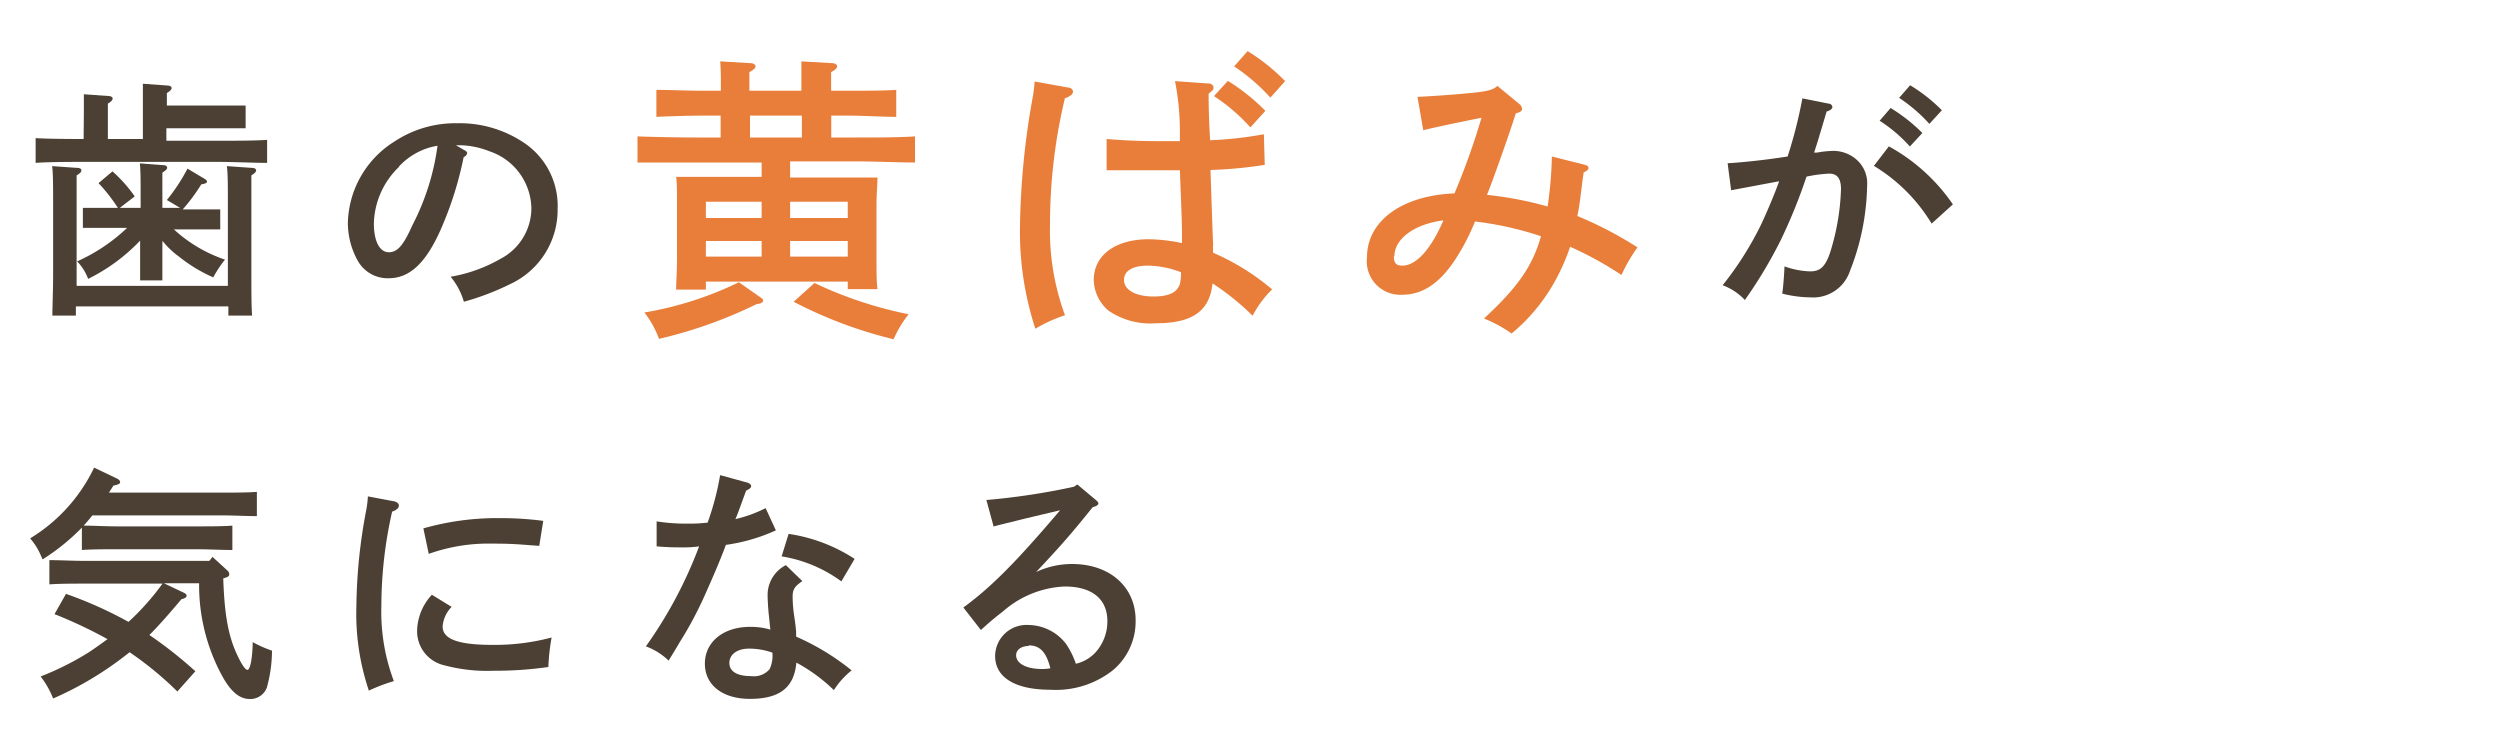 <svg xmlns="http://www.w3.org/2000/svg" viewBox="0 0 200 60"><defs><style>.cls-1{fill:none;}.cls-2{fill:#4b4033;}.cls-3{fill:#e87e3a;}</style></defs><g id="レイヤー_2" data-name="レイヤー 2"><g id="contents"><rect class="cls-1" width="200" height="60"/><path class="cls-2" d="M6.71,8.83c0-.54,0-1,0-1.29l1.94.14c.22,0,.36.08.36.2s-.1.24-.38.41v2.83h2.8V8c0-.56,0-1,0-1.3l1.94.14c.24,0,.36.1.36.2s-.1.24-.38.4v1h3.92c.76,0,1.78,0,2.38,0v1.82c-.6,0-1.72,0-2.38,0H13.31v1h4.06c1.26,0,3,0,4-.07v1.84c-1.06,0-2.76-.08-4-.08H6.85c-1.1,0-2.9,0-4,.08V11.05c1,.06,2.7.07,3.84.07ZM6.07,24.51v.74H4.19c0-.78.06-1.9.06-3.52V16.87c0-2,0-3-.08-3.58l2,.14c.22,0,.34.08.34.2s-.1.24-.38.4c0,.34,0,.34,0,2.84v6h12.1v-6c0-2,0-3-.08-3.58l2,.14c.2,0,.34.08.34.2s-.12.24-.38.4c0,.34,0,.34,0,2.84v4.86c0,1.52,0,2.8.06,3.52h-1.9v-.74Zm6.92-5c0,1.32,0,2.34,0,2.92H11.21c0-.7,0-1.66,0-2.92v-.26a14.72,14.72,0,0,1-4.16,3.06,4,4,0,0,0-.88-1.4,14.22,14.22,0,0,0,4-2.68H8.63c-.58,0-1.42,0-2,0v-1.6c.58,0,1.42,0,2,0h2.62v-.56c0-1.58,0-2.42-.06-3l1.84.14c.22,0,.34.08.34.2s-.1.22-.38.4v2.82h1.42L13.35,16A14.78,14.78,0,0,0,15,13.49l1.34.8c.14.08.22.16.22.24s-.08.16-.46.22a14.55,14.55,0,0,1-1.48,2h1c.58,0,1.42,0,2,0v1.6c-.58,0-1.42,0-2,0H13.91A11.45,11.45,0,0,0,18,20.77a9.2,9.2,0,0,0-.94,1.42,12.21,12.21,0,0,1-2.74-1.66A6.66,6.66,0,0,1,13,19.27ZM9,13.71a11.71,11.71,0,0,1,1.78,2l-1.3,1a13.22,13.22,0,0,0-1.6-2.06Z"/><path class="cls-2" d="M37.13,12q.24.12.24.24c0,.12-.1.24-.28.34a28.06,28.06,0,0,1-1.84,5.8c-1.18,2.66-2.48,3.88-4.16,3.88a2.74,2.74,0,0,1-2.48-1.42,6.21,6.21,0,0,1-.78-3.06,7.9,7.9,0,0,1,3.76-6.48,8.81,8.81,0,0,1,5-1.44,9.2,9.2,0,0,1,5.5,1.68,6.07,6.07,0,0,1,2.52,5.18,6.54,6.54,0,0,1-3.78,6,20.85,20.85,0,0,1-3.72,1.42,5.53,5.53,0,0,0-1.06-2,12.11,12.11,0,0,0,4-1.44,4.58,4.58,0,0,0,2.46-4,4.9,4.9,0,0,0-3.36-4.6,6.76,6.76,0,0,0-2.28-.48h-.4Zm-5.22,1.36a6.5,6.5,0,0,0-2,4.52c0,1.42.46,2.3,1.2,2.3S32.31,19.53,33,18a19.24,19.24,0,0,0,2-6.34A5.38,5.38,0,0,0,31.91,13.33Z"/><path class="cls-3" d="M56.47,23.17H54.09c0-.57.07-1.37.07-2.57V16.26c0-.74,0-1.68-.07-2.11.84,0,1.58,0,2.64,0h4.2V13H55.79C54.47,13,52.31,13,51,13V10.91c1.25.05,3.41.09,4.77.09h1.88V9.25H56.35c-1.25,0-2.84.05-3.84.1V7.19c1,0,2.59.07,3.84.07h1.32V7.12c0-1.08,0-1.37-.05-2.21L60,5.05c.29,0,.44.12.44.26s-.15.27-.49.46V7.26h4.16V7.12c0-1.08,0-1.37,0-2.21l2.43.14c.26,0,.43.12.43.26s-.14.27-.48.46V7.26h1.39c1.11,0,2.79,0,3.82-.07V9.35c-1,0-2.71-.1-3.82-.1H66.5V11h1.92c1.51,0,3.55,0,4.78-.09V13c-1.28,0-3.32-.09-4.78-.09H63.21V14.2h4.35c1,0,1.8,0,2.64,0,0,.43-.08,1.37-.08,2.11v4.32c0,1.13,0,1.94.08,2.5H67.82v-.6H56.47Zm4.34.6c.22.15.24.19.24.29s-.14.24-.5.26a36.71,36.71,0,0,1-7.83,2.79A7.7,7.7,0,0,0,51.55,25a27.76,27.76,0,0,0,7.56-2.42Zm-4.34-7.63v1.3h4.46v-1.3Zm4.46,4.39V19.28H56.47v1.25ZM64.15,11V9.25H60V11Zm3.67,5.14H63.21v1.3h4.61Zm0,3.14H63.21v1.25h4.61Zm-2.66,3.36a32.32,32.32,0,0,0,7.53,2.5,8.94,8.94,0,0,0-1.2,2,35,35,0,0,1-8-3Z"/><path class="cls-3" d="M85.43,7c.24,0,.41.17.41.33s-.19.39-.65.53A43.5,43.5,0,0,0,84,18a19.58,19.58,0,0,0,1.2,7.22,11.45,11.45,0,0,0-2.37,1.08,24.9,24.9,0,0,1-1.23-8.21,62,62,0,0,1,1-10.22,11.09,11.09,0,0,0,.17-1.35Zm11.26-.32a.36.36,0,0,1,.39.32c0,.17,0,.17-.39.5,0,.46,0,1.71.12,3.72a30.34,30.34,0,0,0,4.3-.48l.07,2.45a35.19,35.19,0,0,1-4.34.41c.12,3.67.19,5.64.21,5.95a4.86,4.86,0,0,0,0,.67,18.85,18.85,0,0,1,4.72,2.93,8.23,8.23,0,0,0-1.56,2.11A20.44,20.44,0,0,0,97,22.67c-.22,2.21-1.61,3.19-4.52,3.19a5.93,5.93,0,0,1-3.79-1A3.31,3.31,0,0,1,87.5,22.4c0-2,1.75-3.26,4.39-3.26a13.43,13.43,0,0,1,2.67.31c0-1.49,0-1.49-.17-5.83l-2,0c-1.25,0-3.1,0-3.86,0l0-2.5c1.47.12,2.52.17,4.35.17l1.51,0,0-1A20.72,20.72,0,0,0,94,6.49ZM91.84,21.25c-1.22,0-1.92.41-1.92,1.15s.84,1.32,2.38,1.32c1.22,0,1.87-.33,2.09-1a3.58,3.58,0,0,0,.09-.94A7.61,7.61,0,0,0,91.84,21.25ZM98.23,6.47a16,16,0,0,1,3,2.4l-1.2,1.32a14.65,14.65,0,0,0-2.91-2.5Zm1.58-2.38a15.65,15.65,0,0,1,3,2.4l-1.18,1.32a15.24,15.24,0,0,0-2.9-2.5Z"/><path class="cls-3" d="M121.51,8.29a.62.62,0,0,1,.26.41c0,.19-.17.29-.5.36-.72,2.23-1.85,5.38-2.31,6.53a28.45,28.45,0,0,1,4.85.93,31.53,31.53,0,0,0,.34-4l2.59.65c.26.07.34.15.34.27s-.1.21-.39.36l-.12.88c-.19,1.61-.29,2.16-.38,2.6A30.7,30.7,0,0,1,131,19.79,12.68,12.68,0,0,0,129.72,22a28,28,0,0,0-4.11-2.26,16.33,16.33,0,0,1-.91,2.18,14.62,14.62,0,0,1-3.77,4.76,11.12,11.12,0,0,0-2.21-1.2c2.72-2.52,3.87-4.18,4.56-6.58A26.12,26.12,0,0,0,118,17.72a17.42,17.42,0,0,1-1.65,3.15c-1.23,1.82-2.57,2.71-4.18,2.71a2.68,2.68,0,0,1-2.81-3c0-2.9,2.79-4.94,7-5.11a56.94,56.94,0,0,0,2.16-6.05c-1.71.34-4.08.84-4.66,1l-.46-2.67c1.83-.09,3.87-.26,4.73-.36,1-.12,1.37-.24,1.66-.52Zm-10,12.22c0,.53.19.74.67.74,1.1,0,2.28-1.27,3.29-3.62C113.18,17.92,111.55,19.09,111.55,20.51Z"/><path class="cls-2" d="M146.29,8.29c.18,0,.3.16.3.27s-.12.27-.46.36c-.68,2.29-.68,2.29-1,3.29l.22,0a8,8,0,0,1,1.36-.14,2.82,2.82,0,0,1,1.9.78,2.51,2.51,0,0,1,.76,2A19.39,19.39,0,0,1,148,21.67a3.1,3.1,0,0,1-3.16,2.12,9.62,9.62,0,0,1-2.26-.3c.08-.54.16-1.62.18-2.18a6.59,6.59,0,0,0,2.06.4c.88,0,1.3-.46,1.72-1.94a18.72,18.72,0,0,0,.74-4.64c0-.84-.3-1.24-.94-1.24a11.16,11.16,0,0,0-1.82.24,43.08,43.08,0,0,1-2.06,5.08A36.42,36.42,0,0,1,139.59,24a4.62,4.62,0,0,0-1.78-1.18A26.17,26.17,0,0,0,140.87,18c.4-.84,1.16-2.62,1.46-3.5l-3.84.72-.28-2.16c1.3-.08,3-.26,4.8-.54a37.08,37.08,0,0,0,1.18-4.65Zm4.82,3.42a14.85,14.85,0,0,1,5.12,4.64l-1.7,1.54a13.61,13.61,0,0,0-4.62-4.62Zm.14-3.07a13.58,13.58,0,0,1,2.54,2l-1,1.08a11.62,11.62,0,0,0-2.42-2.06Zm1.56-1.82a13.18,13.18,0,0,1,2.54,2l-1,1.09a12.62,12.62,0,0,0-2.42-2.08Z"/><path class="cls-2" d="M17.75,39.41c.82,0,2.06,0,2.8-.06v1.94c-.74,0-2-.06-2.8-.06H7.39c-.22.28-.46.56-.7.82.76,0,1.82.06,2.64.06h6.48c.8,0,2.1,0,2.78-.06V44c-.74,0-2-.06-2.78-.06H9.33c-.84,0-2,0-2.78.06V42.21a17.19,17.19,0,0,1-3.14,2.54l-.2-.44a5.09,5.09,0,0,0-.8-1.24,13.34,13.34,0,0,0,5.12-5.66l1.8.86c.18.08.28.2.28.3s-.06.18-.54.28c-.12.2-.24.38-.36.56ZM17,44.55l1.2,1.1a.42.42,0,0,1,.14.28c0,.16-.06.22-.48.34.1,3,.42,4.7,1.18,6.26.32.68.6,1.06.76,1.06s.38-.6.42-2.22a8.89,8.89,0,0,0,1.54.68A11.26,11.26,0,0,1,21.35,55a1.41,1.41,0,0,1-1.38.92c-.82,0-1.56-.62-2.28-2a15.15,15.15,0,0,1-1.76-7.26H13.11l1.56.74c.18.08.26.16.26.26s-.1.2-.42.28c-1.06,1.26-1.82,2.12-2.56,2.86a34,34,0,0,1,3.68,2.9l-1.44,1.62a27.5,27.5,0,0,0-3.82-3.14l-.52.4a26.86,26.86,0,0,1-5.6,3.3,7,7,0,0,0-1-1.76A23.46,23.46,0,0,0,7,52.25c.56-.36,1.08-.74,1.6-1.12a37,37,0,0,0-4.24-2l.92-1.62a32.69,32.69,0,0,1,5,2.24A20,20,0,0,0,13,46.69H6.75c-.84,0-2,0-2.8.06V44.81c.78,0,2,.06,2.8.06h10Z"/><path class="cls-2" d="M31.55,40.11c.22.06.36.18.36.34s-.14.34-.54.48a34.24,34.24,0,0,0-.86,7.56,15.66,15.66,0,0,0,1,6,13.26,13.26,0,0,0-2,.76,19.2,19.2,0,0,1-1-6.74,43,43,0,0,1,.78-7.66,8,8,0,0,0,.14-1.14Zm4.58,8.44a2.52,2.52,0,0,0-.72,1.56c0,1,1.18,1.48,4,1.48A17.71,17.71,0,0,0,44.13,51a16.26,16.26,0,0,0-.26,2.36,29.58,29.58,0,0,1-4.34.3,13.3,13.3,0,0,1-4-.44,2.79,2.79,0,0,1-2.16-2.82,4.36,4.36,0,0,1,1.18-2.82Zm-2.26-6.28A21.56,21.56,0,0,1,40,41.45a25.94,25.94,0,0,1,3.46.22l-.32,2-.82-.06c-1.24-.1-1.82-.12-2.92-.12a14.23,14.23,0,0,0-5.1.82Z"/><path class="cls-2" d="M59.83,38.62c.16.07.26.15.26.27s-.1.22-.4.36c-.48,1.3-.72,2-.86,2.28a10.6,10.6,0,0,0,2.42-.88l.82,1.78a14.4,14.4,0,0,1-4,1.16c-.36,1-1,2.5-1.7,4.06a29.93,29.93,0,0,1-2,3.74c-.4.68-.7,1.16-.88,1.46a5.19,5.19,0,0,0-1.82-1.14,34.88,34.88,0,0,0,4.26-8,8.94,8.94,0,0,1-1.4.08c-.56,0-1,0-2-.08l0-2a15,15,0,0,0,2.42.18c.56,0,.9,0,1.66-.08a22.21,22.21,0,0,0,1-3.8Zm4.36,7.87c-.62.42-.78.66-.78,1.26a11.1,11.1,0,0,0,.14,1.62c.06.42.08.54.14,1.16,0,.24,0,.24,0,.4a19.38,19.38,0,0,1,4.44,2.7,6.48,6.48,0,0,0-1.42,1.58,13.34,13.34,0,0,0-3-2.2c-.18,2-1.34,2.9-3.72,2.9-2.18,0-3.6-1.1-3.6-2.82s1.46-2.94,3.6-2.94a5.51,5.51,0,0,1,1.64.22c-.06-.48-.06-.62-.12-1.14s-.1-1.3-.1-1.54a2.68,2.68,0,0,1,1.46-2.48Zm-4.28,5.4c-.92,0-1.56.46-1.56,1.14s.6,1.06,1.76,1.06a1.64,1.64,0,0,0,1.46-.56,2.55,2.55,0,0,0,.22-1.32A5.62,5.62,0,0,0,59.91,51.89Zm3.18-9.18a13.2,13.2,0,0,1,5.28,2l-1.06,1.8a11.06,11.06,0,0,0-4.78-2Z"/><path class="cls-2" d="M78.91,40a54.87,54.87,0,0,0,7-1.06l.28-.18L87.67,40c.16.14.2.2.2.28s-.1.18-.28.24l-.18.06c-1.7,2.12-2.56,3.1-4.52,5.18a6.8,6.8,0,0,1,2.88-.64c3,0,5.08,1.82,5.08,4.5a5.09,5.09,0,0,1-1.82,4,7.36,7.36,0,0,1-5,1.56c-2.84,0-4.42-1-4.42-2.7A2.51,2.51,0,0,1,82.29,50a3.84,3.84,0,0,1,3,1.52,6.66,6.66,0,0,1,.78,1.58,3.08,3.08,0,0,0,1.6-.94,3.7,3.7,0,0,0,.92-2.46c0-1.78-1.22-2.78-3.42-2.78a8,8,0,0,0-4.94,2c-.52.4-.9.7-1.76,1.48l-1.4-1.8c2.24-1.64,4.24-3.66,7.74-7.78l-2.78.66-1.12.28c-.34.08-1.16.28-1.42.36Zm3.38,11.68c-.58,0-1,.3-1,.74,0,.66.82,1.1,2.06,1.1a3.4,3.4,0,0,0,.68-.06C83.69,52.13,83.17,51.63,82.29,51.63Z"/></g></g></svg>